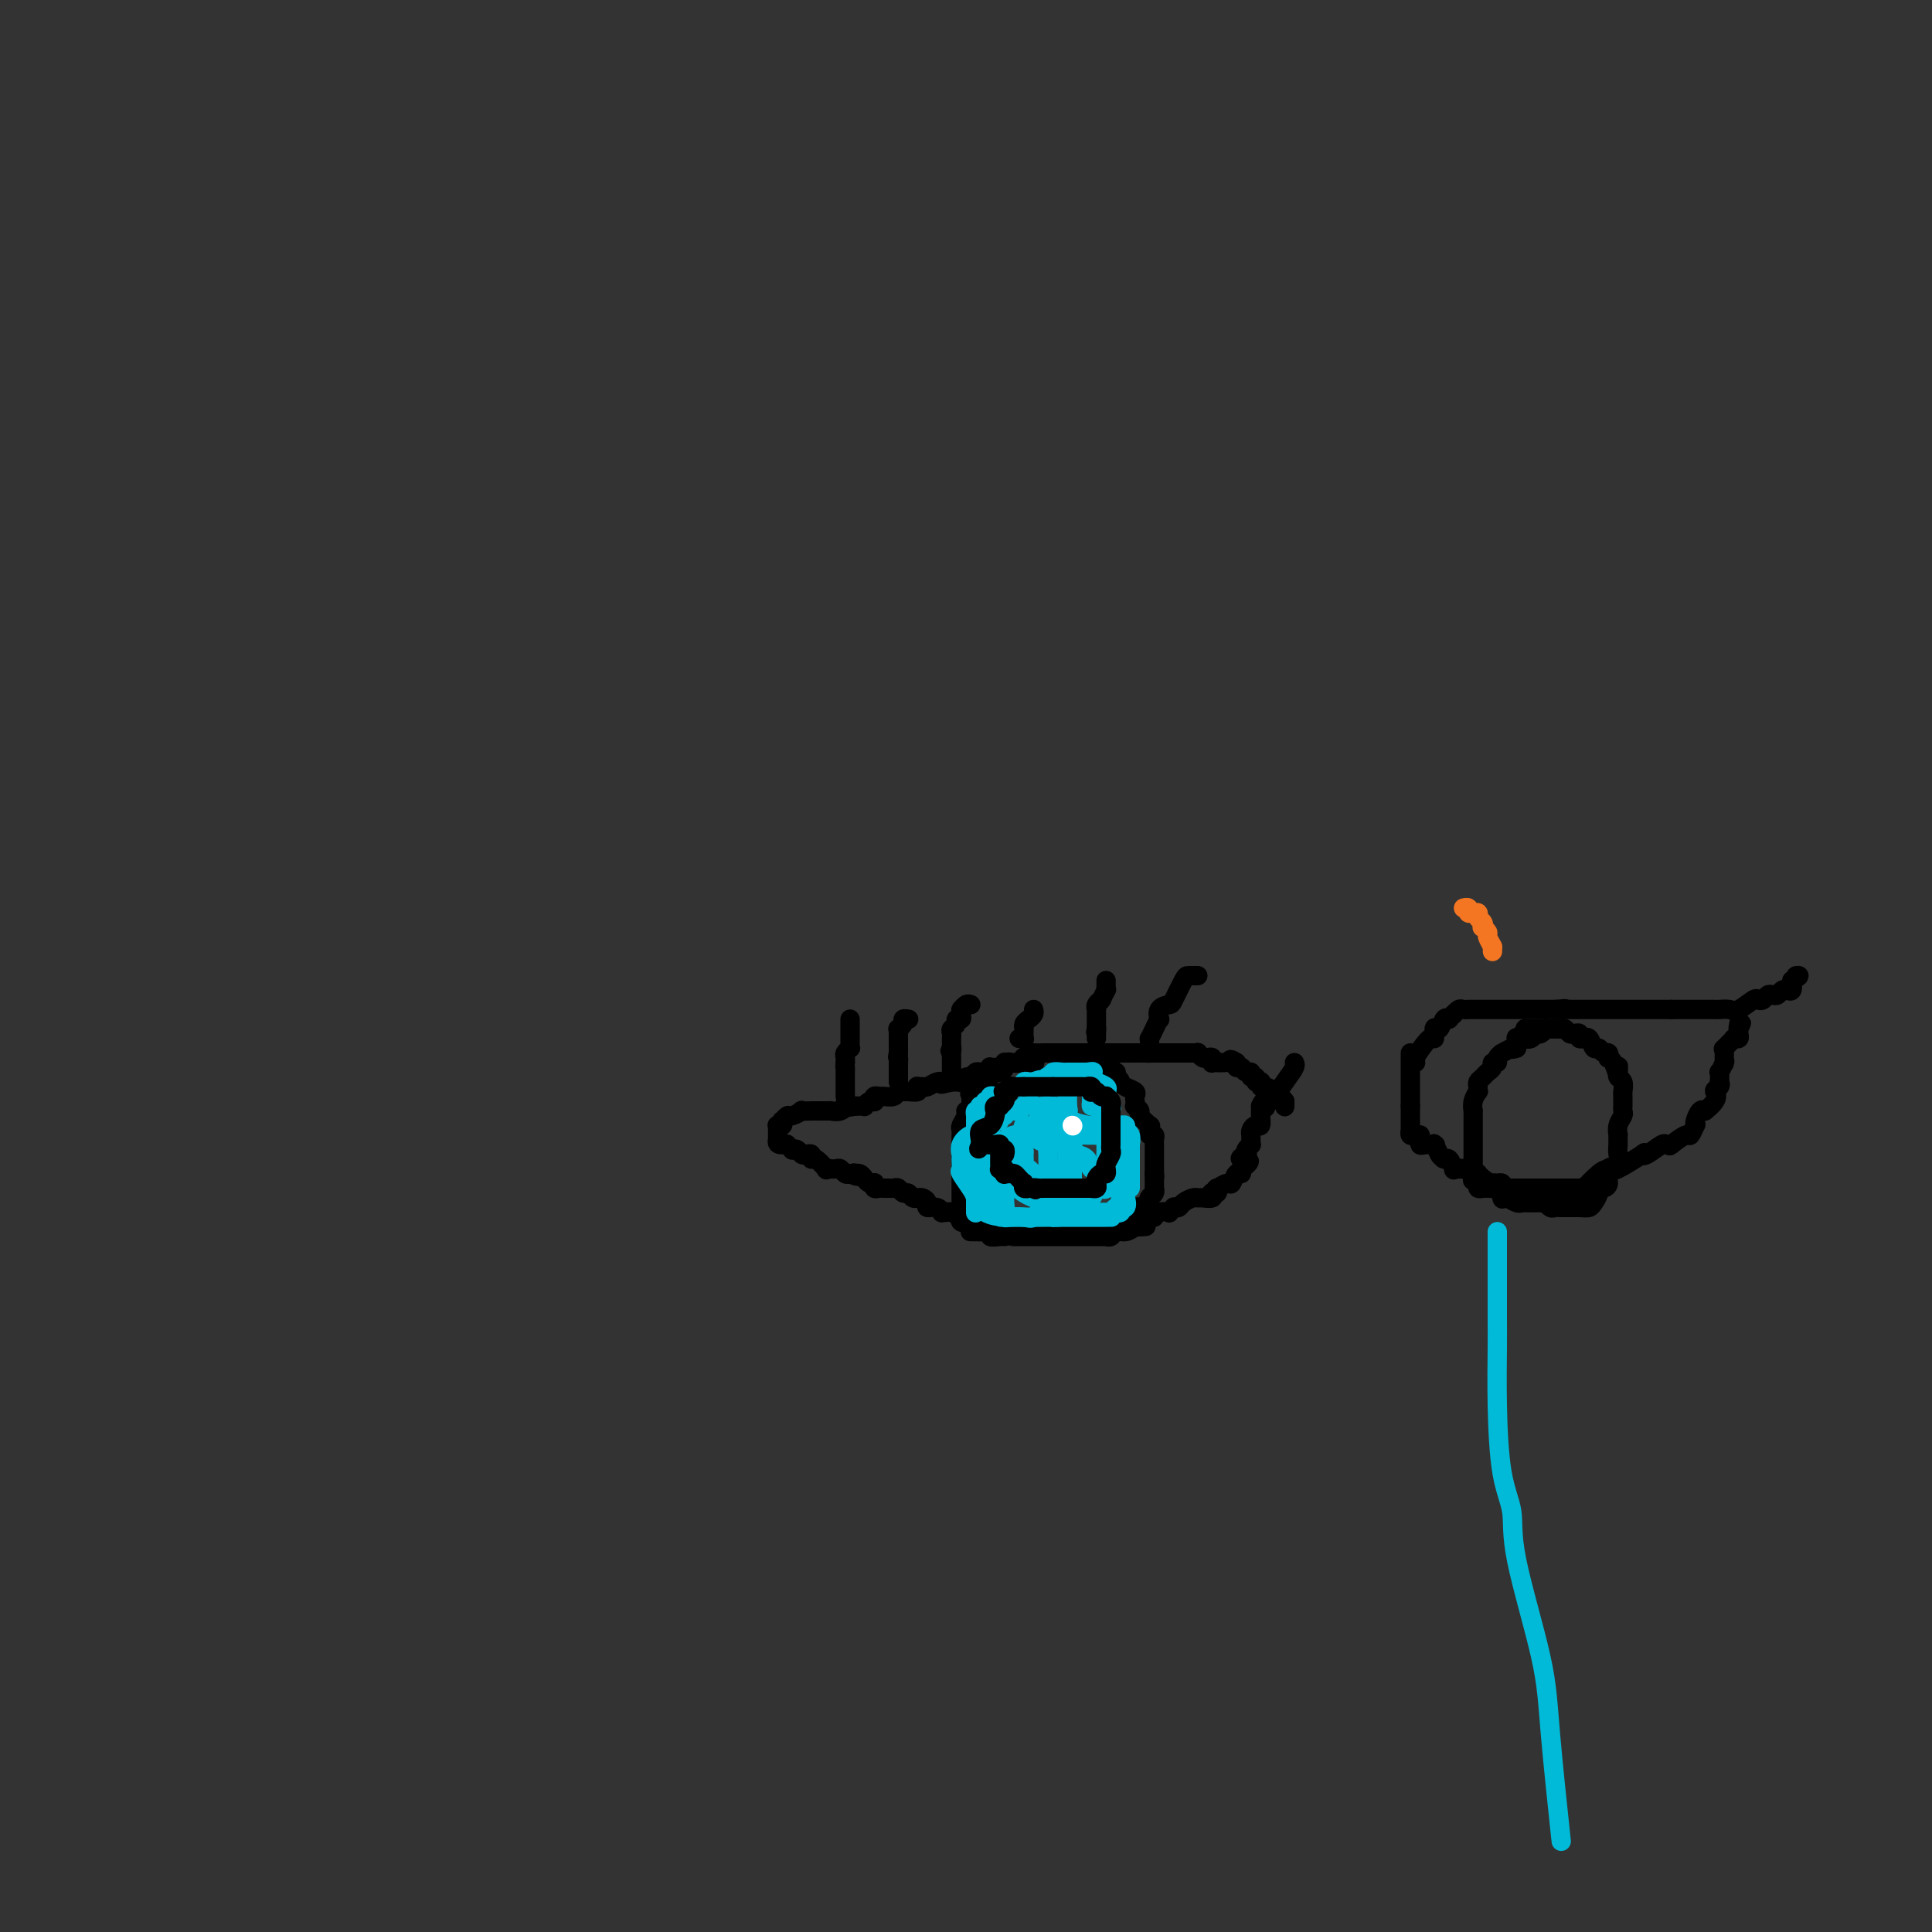 <svg viewBox='0 0 400 400' version='1.1' xmlns='http://www.w3.org/2000/svg' xmlns:xlink='http://www.w3.org/1999/xlink'><rect x="0" y="0" width="400" height="400" fill="#333333" stroke="none"/><g fill='none' stroke='#F47623' stroke-width='4' stroke-linecap='round' stroke-linejoin='round'><path d='M309,197c0.000,-0.417 0.000,-0.833 0,-1c0.000,-0.167 0.000,-0.083 0,0'/><path d='M309,196c-0.242,-0.564 -0.848,-1.475 -1,-2c-0.152,-0.525 0.151,-0.665 0,-1c-0.151,-0.335 -0.757,-0.864 -1,-1c-0.243,-0.136 -0.122,0.121 0,0c0.122,-0.121 0.244,-0.621 0,-1c-0.244,-0.379 -0.854,-0.636 -1,-1c-0.146,-0.364 0.172,-0.833 0,-1c-0.172,-0.167 -0.834,-0.031 -1,0c-0.166,0.031 0.166,-0.044 0,0c-0.166,0.044 -0.828,0.208 -1,0c-0.172,-0.208 0.146,-0.787 0,-1c-0.146,-0.213 -0.756,-0.061 -1,0c-0.244,0.061 -0.122,0.030 0,0'/></g>
<g fill='none' stroke='#000000' stroke-width='4' stroke-linecap='round' stroke-linejoin='round'><path d='M266,229c0.000,0.111 0.000,0.222 0,0c0.000,-0.222 0.000,-0.778 0,-1c0.000,-0.222 0.000,-0.111 0,0'/><path d='M266,228c-0.168,-0.322 -0.587,-0.626 -1,-1c-0.413,-0.374 -0.818,-0.817 -1,-1c-0.182,-0.183 -0.140,-0.105 0,0c0.140,0.105 0.377,0.238 0,0c-0.377,-0.238 -1.369,-0.849 -2,-1c-0.631,-0.151 -0.901,0.156 -1,0c-0.099,-0.156 -0.025,-0.774 0,-1c0.025,-0.226 0.003,-0.059 0,0c-0.003,0.059 0.014,0.012 0,0c-0.014,-0.012 -0.060,0.012 0,0c0.060,-0.012 0.227,-0.060 0,0c-0.227,0.060 -0.848,0.227 -1,0c-0.152,-0.227 0.166,-0.849 0,-1c-0.166,-0.151 -0.815,0.170 -1,0c-0.185,-0.170 0.095,-0.830 0,-1c-0.095,-0.170 -0.565,0.151 -1,0c-0.435,-0.151 -0.835,-0.775 -1,-1c-0.165,-0.225 -0.096,-0.050 0,0c0.096,0.050 0.218,-0.025 0,0c-0.218,0.025 -0.777,0.150 -1,0c-0.223,-0.150 -0.112,-0.575 0,-1'/><path d='M256,220c-1.802,-1.238 -1.306,-0.332 -1,0c0.306,0.332 0.423,0.089 0,0c-0.423,-0.089 -1.385,-0.024 -2,0c-0.615,0.024 -0.883,0.007 -1,0c-0.117,-0.007 -0.083,-0.006 0,0c0.083,0.006 0.215,0.015 0,0c-0.215,-0.015 -0.778,-0.056 -1,0c-0.222,0.056 -0.102,0.207 0,0c0.102,-0.207 0.186,-0.774 0,-1c-0.186,-0.226 -0.642,-0.113 -1,0c-0.358,0.113 -0.617,0.226 -1,0c-0.383,-0.226 -0.889,-0.793 -1,-1c-0.111,-0.207 0.173,-0.056 0,0c-0.173,0.056 -0.802,0.015 -1,0c-0.198,-0.015 0.035,-0.004 0,0c-0.035,0.004 -0.339,0.001 -1,0c-0.661,-0.001 -1.679,-0.000 -2,0c-0.321,0.000 0.055,0.000 0,0c-0.055,-0.000 -0.539,-0.000 -1,0c-0.461,0.000 -0.898,0.000 -1,0c-0.102,-0.000 0.130,-0.000 0,0c-0.130,0.000 -0.622,0.000 -1,0c-0.378,-0.000 -0.640,-0.000 -1,0c-0.360,0.000 -0.817,0.000 -1,0c-0.183,-0.000 -0.091,-0.000 0,0'/><path d='M239,218c-2.828,-0.309 -1.398,-0.083 -1,0c0.398,0.083 -0.237,0.022 -1,0c-0.763,-0.022 -1.654,-0.006 -2,0c-0.346,0.006 -0.147,0.002 0,0c0.147,-0.002 0.243,-0.000 0,0c-0.243,0.000 -0.826,0.000 -1,0c-0.174,-0.000 0.059,-0.000 0,0c-0.059,0.000 -0.411,0.000 -1,0c-0.589,-0.000 -1.414,-0.000 -2,0c-0.586,0.000 -0.932,0.000 -1,0c-0.068,-0.000 0.140,-0.000 0,0c-0.140,0.000 -0.630,0.000 -1,0c-0.370,-0.000 -0.620,-0.000 -1,0c-0.380,0.000 -0.890,0.000 -1,0c-0.110,-0.000 0.182,-0.000 0,0c-0.182,0.000 -0.836,0.000 -1,0c-0.164,-0.000 0.164,-0.000 0,0c-0.164,0.000 -0.818,0.000 -1,0c-0.182,-0.000 0.110,-0.000 0,0c-0.110,0.000 -0.622,0.000 -1,0c-0.378,-0.000 -0.622,-0.000 -1,0c-0.378,0.000 -0.888,0.000 -1,0c-0.112,-0.000 0.176,-0.000 0,0c-0.176,0.000 -0.817,0.000 -1,0c-0.183,0.000 0.090,-0.000 0,0c-0.090,0.000 -0.545,0.000 -1,0'/><path d='M220,218c-3.409,-0.000 -2.432,-0.000 -2,0c0.432,0.000 0.319,0.000 0,0c-0.319,-0.000 -0.845,-0.001 -1,0c-0.155,0.001 0.060,0.004 0,0c-0.060,-0.004 -0.395,-0.016 -1,0c-0.605,0.016 -1.479,0.061 -2,0c-0.521,-0.061 -0.687,-0.226 -1,0c-0.313,0.226 -0.773,0.844 -1,1c-0.227,0.156 -0.223,-0.151 0,0c0.223,0.151 0.664,0.758 0,1c-0.664,0.242 -2.433,0.117 -3,0c-0.567,-0.117 0.069,-0.227 0,0c-0.069,0.227 -0.842,0.792 -1,1c-0.158,0.208 0.298,0.060 0,0c-0.298,-0.060 -1.351,-0.030 -2,0c-0.649,0.030 -0.895,0.061 -1,0c-0.105,-0.061 -0.070,-0.214 0,0c0.070,0.214 0.173,0.793 0,1c-0.173,0.207 -0.624,0.040 -1,0c-0.376,-0.040 -0.679,0.046 -1,0c-0.321,-0.046 -0.661,-0.222 -1,0c-0.339,0.222 -0.677,0.844 -1,1c-0.323,0.156 -0.630,-0.154 -1,0c-0.370,0.154 -0.804,0.773 -1,1c-0.196,0.227 -0.156,0.061 0,0c0.156,-0.061 0.427,-0.016 0,0c-0.427,0.016 -1.550,0.005 -2,0c-0.450,-0.005 -0.225,-0.002 0,0'/><path d='M197,224c-3.722,0.929 -1.526,0.253 -1,0c0.526,-0.253 -0.618,-0.082 -1,0c-0.382,0.082 -0.001,0.075 0,0c0.001,-0.075 -0.378,-0.217 -1,0c-0.622,0.217 -1.485,0.794 -2,1c-0.515,0.206 -0.681,0.041 -1,0c-0.319,-0.041 -0.792,0.042 -1,0c-0.208,-0.042 -0.150,-0.208 0,0c0.150,0.208 0.392,0.792 0,1c-0.392,0.208 -1.418,0.042 -2,0c-0.582,-0.042 -0.719,0.042 -1,0c-0.281,-0.042 -0.706,-0.208 -1,0c-0.294,0.208 -0.457,0.792 -1,1c-0.543,0.208 -1.465,0.042 -2,0c-0.535,-0.042 -0.682,0.040 -1,0c-0.318,-0.040 -0.807,-0.203 -1,0c-0.193,0.203 -0.089,0.772 0,1c0.089,0.228 0.165,0.114 0,0c-0.165,-0.114 -0.570,-0.227 -1,0c-0.430,0.227 -0.886,0.793 -1,1c-0.114,0.207 0.113,0.056 0,0c-0.113,-0.056 -0.566,-0.015 -1,0c-0.434,0.015 -0.848,0.004 -1,0c-0.152,-0.004 -0.044,-0.001 0,0c0.044,0.001 0.022,0.001 0,0'/><path d='M177,229c-3.519,0.713 -2.315,-0.005 -2,0c0.315,0.005 -0.259,0.733 -1,1c-0.741,0.267 -1.650,0.071 -2,0c-0.350,-0.071 -0.140,-0.019 0,0c0.140,0.019 0.212,0.005 0,0c-0.212,-0.005 -0.706,-0.001 -1,0c-0.294,0.001 -0.389,-0.001 -1,0c-0.611,0.001 -1.740,0.004 -2,0c-0.260,-0.004 0.348,-0.016 0,0c-0.348,0.016 -1.652,0.061 -2,0c-0.348,-0.061 0.260,-0.228 0,0c-0.260,0.228 -1.389,0.849 -2,1c-0.611,0.151 -0.703,-0.170 -1,0c-0.297,0.170 -0.797,0.830 -1,1c-0.203,0.170 -0.107,-0.151 0,0c0.107,0.151 0.225,0.775 0,1c-0.225,0.225 -0.792,0.050 -1,0c-0.208,-0.050 -0.056,0.024 0,0c0.056,-0.024 0.015,-0.147 0,0c-0.015,0.147 -0.004,0.565 0,1c0.004,0.435 0.001,0.886 0,1c-0.001,0.114 -0.000,-0.110 0,0c0.000,0.110 0.000,0.555 0,1'/><path d='M161,236c-0.303,0.996 0.440,0.985 1,1c0.560,0.015 0.938,0.056 1,0c0.062,-0.056 -0.191,-0.207 0,0c0.191,0.207 0.824,0.774 1,1c0.176,0.226 -0.107,0.112 0,0c0.107,-0.112 0.603,-0.223 1,0c0.397,0.223 0.694,0.778 1,1c0.306,0.222 0.619,0.110 1,0c0.381,-0.110 0.828,-0.218 1,0c0.172,0.218 0.070,0.762 0,1c-0.070,0.238 -0.106,0.169 0,0c0.106,-0.169 0.354,-0.438 1,0c0.646,0.438 1.689,1.581 2,2c0.311,0.419 -0.110,0.112 0,0c0.110,-0.112 0.750,-0.031 1,0c0.250,0.031 0.108,0.012 0,0c-0.108,-0.012 -0.184,-0.017 0,0c0.184,0.017 0.627,0.056 1,0c0.373,-0.056 0.677,-0.207 1,0c0.323,0.207 0.664,0.774 1,1c0.336,0.226 0.668,0.113 1,0'/><path d='M176,243c2.544,1.084 1.403,0.293 1,0c-0.403,-0.293 -0.067,-0.089 0,0c0.067,0.089 -0.136,0.063 0,0c0.136,-0.063 0.611,-0.161 1,0c0.389,0.161 0.692,0.583 1,1c0.308,0.417 0.621,0.830 1,1c0.379,0.170 0.822,0.098 1,0c0.178,-0.098 0.089,-0.223 0,0c-0.089,0.223 -0.179,0.792 0,1c0.179,0.208 0.625,0.055 1,0c0.375,-0.055 0.678,-0.011 1,0c0.322,0.011 0.664,-0.012 1,0c0.336,0.012 0.667,0.060 1,0c0.333,-0.060 0.668,-0.226 1,0c0.332,0.226 0.663,0.845 1,1c0.337,0.155 0.681,-0.155 1,0c0.319,0.155 0.611,0.776 1,1c0.389,0.224 0.873,0.050 1,0c0.127,-0.050 -0.103,0.024 0,0c0.103,-0.024 0.539,-0.146 1,0c0.461,0.146 0.946,0.561 1,1c0.054,0.439 -0.322,0.903 0,1c0.322,0.097 1.342,-0.171 2,0c0.658,0.171 0.954,0.782 1,1c0.046,0.218 -0.159,0.043 0,0c0.159,-0.043 0.682,0.045 1,0c0.318,-0.045 0.430,-0.222 1,0c0.570,0.222 1.596,0.843 2,1c0.404,0.157 0.186,-0.150 0,0c-0.186,0.150 -0.339,0.757 0,1c0.339,0.243 1.169,0.121 2,0'/><path d='M201,253c3.749,2.000 0.620,1.999 0,2c-0.620,0.001 1.268,0.004 2,0c0.732,-0.004 0.308,-0.015 0,0c-0.308,0.015 -0.499,0.057 0,0c0.499,-0.057 1.689,-0.211 2,0c0.311,0.211 -0.256,0.789 0,1c0.256,0.211 1.334,0.057 2,0c0.666,-0.057 0.919,-0.015 1,0c0.081,0.015 -0.010,0.004 0,0c0.010,-0.004 0.121,-0.001 1,0c0.879,0.001 2.524,0.000 3,0c0.476,-0.000 -0.218,-0.000 0,0c0.218,0.000 1.349,0.000 2,0c0.651,-0.000 0.822,-0.000 1,0c0.178,0.000 0.362,0.000 1,0c0.638,-0.000 1.731,-0.000 2,0c0.269,0.000 -0.284,-0.000 0,0c0.284,0.000 1.407,0.000 2,0c0.593,-0.000 0.657,-0.000 1,0c0.343,0.000 0.966,0.000 1,0c0.034,-0.000 -0.520,-0.000 0,0c0.520,0.000 2.115,0.000 3,0c0.885,-0.000 1.059,-0.000 1,0c-0.059,0.000 -0.352,0.001 0,0c0.352,-0.001 1.350,-0.004 2,0c0.650,0.004 0.950,0.016 1,0c0.050,-0.016 -0.152,-0.060 0,0c0.152,0.060 0.659,0.222 1,0c0.341,-0.222 0.515,-0.829 1,-1c0.485,-0.171 1.281,0.094 2,0c0.719,-0.094 1.359,-0.547 2,-1'/><path d='M235,254c4.377,-0.266 1.318,0.069 0,0c-1.318,-0.069 -0.895,-0.540 0,-1c0.895,-0.460 2.263,-0.907 3,-1c0.737,-0.093 0.842,0.167 1,0c0.158,-0.167 0.367,-0.763 1,-1c0.633,-0.237 1.690,-0.115 2,0c0.310,0.115 -0.125,0.224 0,0c0.125,-0.224 0.811,-0.782 1,-1c0.189,-0.218 -0.118,-0.097 0,0c0.118,0.097 0.660,0.169 1,0c0.340,-0.169 0.477,-0.580 1,-1c0.523,-0.420 1.433,-0.848 2,-1c0.567,-0.152 0.792,-0.027 1,0c0.208,0.027 0.399,-0.044 1,0c0.601,0.044 1.612,0.204 2,0c0.388,-0.204 0.155,-0.771 0,-1c-0.155,-0.229 -0.231,-0.118 0,0c0.231,0.118 0.769,0.244 1,0c0.231,-0.244 0.156,-0.858 0,-1c-0.156,-0.142 -0.392,0.187 0,0c0.392,-0.187 1.411,-0.891 2,-1c0.589,-0.109 0.746,0.377 1,0c0.254,-0.377 0.604,-1.616 1,-2c0.396,-0.384 0.837,0.089 1,0c0.163,-0.089 0.046,-0.740 0,-1c-0.046,-0.260 -0.023,-0.130 0,0'/><path d='M257,242c3.344,-2.246 0.704,-1.860 0,-2c-0.704,-0.140 0.529,-0.807 1,-1c0.471,-0.193 0.179,0.089 0,0c-0.179,-0.089 -0.244,-0.550 0,-1c0.244,-0.450 0.798,-0.890 1,-1c0.202,-0.110 0.053,0.112 0,0c-0.053,-0.112 -0.012,-0.556 0,-1c0.012,-0.444 -0.007,-0.888 0,-1c0.007,-0.112 0.040,0.107 0,0c-0.040,-0.107 -0.154,-0.540 0,-1c0.154,-0.460 0.577,-0.945 1,-1c0.423,-0.055 0.845,0.321 1,0c0.155,-0.321 0.041,-1.340 0,-2c-0.041,-0.660 -0.011,-0.960 0,-1c0.011,-0.040 0.003,0.182 0,0c-0.003,-0.182 -0.001,-0.766 0,-1c0.001,-0.234 0.000,-0.117 0,0'/><path d='M261,229c0.844,-2.031 0.953,-0.609 1,0c0.047,0.609 0.030,0.405 0,0c-0.030,-0.405 -0.075,-1.012 0,-1c0.075,0.012 0.269,0.644 1,0c0.731,-0.644 2.000,-2.564 3,-4c1.000,-1.436 1.731,-2.387 2,-3c0.269,-0.613 0.077,-0.890 0,-1c-0.077,-0.110 -0.038,-0.055 0,0'/><path d='M214,220c0.223,0.000 0.445,0.000 0,0c-0.445,0.000 -1.559,0.000 -2,0c-0.441,-0.000 -0.209,0.000 0,0c0.209,-0.000 0.396,0.000 0,0c-0.396,-0.000 -1.376,0.000 -2,0c-0.624,0.000 -0.893,0.000 -1,0c-0.107,0.000 -0.054,0.000 0,0'/><path d='M209,220c-0.998,0.012 -0.993,0.042 -1,0c-0.007,-0.042 -0.026,-0.156 0,0c0.026,0.156 0.099,0.580 0,1c-0.099,0.420 -0.369,0.834 -1,1c-0.631,0.166 -1.623,0.083 -2,0c-0.377,-0.083 -0.137,-0.168 0,0c0.137,0.168 0.173,0.588 0,1c-0.173,0.412 -0.554,0.816 -1,1c-0.446,0.184 -0.957,0.148 -1,0c-0.043,-0.148 0.381,-0.407 0,0c-0.381,0.407 -1.566,1.481 -2,2c-0.434,0.519 -0.115,0.483 0,1c0.115,0.517 0.027,1.588 0,2c-0.027,0.412 0.008,0.165 0,0c-0.008,-0.165 -0.058,-0.248 0,0c0.058,0.248 0.226,0.826 0,1c-0.226,0.174 -0.845,-0.055 -1,0c-0.155,0.055 0.155,0.396 0,1c-0.155,0.604 -0.773,1.472 -1,2c-0.227,0.528 -0.061,0.716 0,1c0.061,0.284 0.016,0.664 0,1c-0.016,0.336 -0.004,0.629 0,1c0.004,0.371 0.001,0.820 0,1c-0.001,0.180 -0.001,0.090 0,0'/><path d='M199,237c-0.309,1.655 -0.083,0.294 0,0c0.083,-0.294 0.022,0.481 0,1c-0.022,0.519 -0.006,0.783 0,1c0.006,0.217 0.002,0.387 0,1c-0.002,0.613 -0.000,1.670 0,2c0.000,0.330 0.000,-0.065 0,0c-0.000,0.065 -0.000,0.591 0,1c0.000,0.409 0.000,0.701 0,1c-0.000,0.299 -0.000,0.606 0,1c0.000,0.394 0.000,0.875 0,1c-0.000,0.125 -0.000,-0.107 0,0c0.000,0.107 0.000,0.554 0,1c-0.000,0.446 -0.001,0.890 0,1c0.001,0.110 0.003,-0.114 0,0c-0.003,0.114 -0.011,0.567 0,1c0.011,0.433 0.041,0.847 0,1c-0.041,0.153 -0.155,0.044 0,0c0.155,-0.044 0.577,-0.022 1,0'/><path d='M200,250c0.378,2.022 0.822,0.578 1,0c0.178,-0.578 0.089,-0.289 0,0'/><path d='M226,221c-0.120,-0.000 -0.240,-0.000 0,0c0.240,0.000 0.839,0.000 1,0c0.161,-0.000 -0.115,-0.001 0,0c0.115,0.001 0.623,0.004 1,0c0.377,-0.004 0.623,-0.016 1,0c0.377,0.016 0.886,0.061 1,0c0.114,-0.061 -0.165,-0.226 0,0c0.165,0.226 0.776,0.844 1,1c0.224,0.156 0.060,-0.150 0,0c-0.060,0.150 -0.017,0.757 0,1c0.017,0.243 0.009,0.121 0,0'/><path d='M231,223c0.972,0.488 0.901,0.709 1,1c0.099,0.291 0.366,0.651 1,1c0.634,0.349 1.634,0.686 2,1c0.366,0.314 0.097,0.605 0,1c-0.097,0.395 -0.022,0.894 0,1c0.022,0.106 -0.010,-0.180 0,0c0.010,0.180 0.063,0.827 0,1c-0.063,0.173 -0.241,-0.126 0,0c0.241,0.126 0.902,0.677 1,1c0.098,0.323 -0.367,0.416 0,1c0.367,0.584 1.566,1.658 2,2c0.434,0.342 0.102,-0.049 0,0c-0.102,0.049 0.025,0.539 0,1c-0.025,0.461 -0.203,0.893 0,1c0.203,0.107 0.786,-0.112 1,0c0.214,0.112 0.057,0.555 0,1c-0.057,0.445 -0.015,0.893 0,1c0.015,0.107 0.004,-0.126 0,0c-0.004,0.126 -0.001,0.612 0,1c0.001,0.388 0.000,0.678 0,1c-0.000,0.322 -0.000,0.678 0,1c0.000,0.322 0.000,0.612 0,1c-0.000,0.388 -0.000,0.874 0,1c0.000,0.126 0.000,-0.107 0,0c-0.000,0.107 -0.000,0.553 0,1'/><path d='M239,243c0.155,1.498 0.042,0.244 0,0c-0.042,-0.244 -0.011,0.522 0,1c0.011,0.478 0.004,0.667 0,1c-0.004,0.333 -0.005,0.811 0,1c0.005,0.189 0.015,0.090 0,0c-0.015,-0.090 -0.056,-0.170 0,0c0.056,0.170 0.208,0.589 0,1c-0.208,0.411 -0.777,0.814 -1,1c-0.223,0.186 -0.098,0.154 0,0c0.098,-0.154 0.171,-0.430 0,0c-0.171,0.430 -0.585,1.566 -1,2c-0.415,0.434 -0.829,0.165 -1,0c-0.171,-0.165 -0.098,-0.226 0,0c0.098,0.226 0.222,0.740 0,1c-0.222,0.260 -0.792,0.266 -1,0c-0.208,-0.266 -0.056,-0.802 0,-1c0.056,-0.198 0.016,-0.056 0,0c-0.016,0.056 -0.008,0.028 0,0'/></g>
<g fill='none' stroke='#00BAD8' stroke-width='4' stroke-linecap='round' stroke-linejoin='round'><path d='M202,251c0.000,0.092 0.000,0.184 0,0c0.000,-0.184 0.000,-0.643 0,-1c-0.000,-0.357 0.000,-0.611 0,-1c0.000,-0.389 0.000,-0.912 0,-1c-0.000,-0.088 0.000,0.261 0,0c-0.000,-0.261 0.000,-1.130 0,-2'/><path d='M202,246c0.000,-0.781 0.000,-0.233 0,0c-0.000,0.233 0.000,0.149 0,0c0.000,-0.149 0.000,-0.365 0,-1c-0.000,-0.635 0.000,-1.690 0,-2c-0.000,-0.310 -0.000,0.125 0,0c0.000,-0.125 0.000,-0.808 0,-1c0.000,-0.192 0.000,0.108 0,0c0.000,-0.108 0.000,-0.625 0,-1c0.000,-0.375 0.000,-0.608 0,-1c0.000,-0.392 0.000,-0.942 0,-1c-0.000,-0.058 0.000,0.376 0,0c0.000,-0.376 0.000,-1.563 0,-2c0.000,-0.437 0.000,-0.125 0,0c0.000,0.125 0.000,0.062 0,0'/><path d='M202,237c-0.000,-1.555 -0.000,-0.942 0,-1c0.000,-0.058 0.000,-0.785 0,-1c-0.000,-0.215 -0.000,0.083 0,0c0.000,-0.083 0.000,-0.547 0,-1c-0.000,-0.453 -0.001,-0.896 0,-1c0.001,-0.104 0.003,0.130 0,0c-0.003,-0.130 -0.011,-0.622 0,-1c0.011,-0.378 0.041,-0.640 0,-1c-0.041,-0.360 -0.155,-0.817 0,-1c0.155,-0.183 0.577,-0.091 1,0'/><path d='M203,230c0.150,-1.311 0.025,-1.087 0,-1c-0.025,0.087 0.050,0.038 0,0c-0.050,-0.038 -0.224,-0.067 0,0c0.224,0.067 0.848,0.228 1,0c0.152,-0.228 -0.167,-0.846 0,-1c0.167,-0.154 0.819,0.155 1,0c0.181,-0.155 -0.109,-0.774 0,-1c0.109,-0.226 0.616,-0.060 1,0c0.384,0.060 0.643,0.012 1,0c0.357,-0.012 0.812,0.012 1,0c0.188,-0.012 0.109,-0.060 0,0c-0.109,0.060 -0.250,0.227 0,0c0.250,-0.227 0.889,-0.849 1,-1c0.111,-0.151 -0.307,0.170 0,0c0.307,-0.170 1.340,-0.830 2,-1c0.660,-0.170 0.948,0.151 1,0c0.052,-0.151 -0.130,-0.772 0,-1c0.130,-0.228 0.574,-0.061 1,0c0.426,0.061 0.836,0.018 1,0c0.164,-0.018 0.082,-0.009 0,0'/><path d='M214,224c2.150,-0.929 2.027,-0.253 2,0c-0.027,0.253 0.044,0.082 0,0c-0.044,-0.082 -0.204,-0.073 0,0c0.204,0.073 0.771,0.212 1,0c0.229,-0.212 0.121,-0.775 0,-1c-0.121,-0.225 -0.253,-0.113 0,0c0.253,0.113 0.891,0.226 1,0c0.109,-0.226 -0.312,-0.793 0,-1c0.312,-0.207 1.355,-0.056 2,0c0.645,0.056 0.890,0.015 1,0c0.110,-0.015 0.084,-0.004 0,0c-0.084,0.004 -0.225,0.001 0,0c0.225,-0.001 0.817,-0.000 1,0c0.183,0.000 -0.044,0.000 0,0c0.044,-0.000 0.358,-0.000 1,0c0.642,0.000 1.612,0.000 2,0c0.388,-0.000 0.194,-0.000 0,0'/><path d='M225,222c1.930,-0.297 1.253,-0.041 1,0c-0.253,0.041 -0.084,-0.133 0,0c0.084,0.133 0.083,0.575 0,1c-0.083,0.425 -0.246,0.835 0,1c0.246,0.165 0.903,0.086 1,0c0.097,-0.086 -0.366,-0.178 0,0c0.366,0.178 1.562,0.626 2,1c0.438,0.374 0.118,0.675 0,1c-0.118,0.325 -0.033,0.676 0,1c0.033,0.324 0.012,0.622 0,1c-0.012,0.378 -0.017,0.836 0,1c0.017,0.164 0.057,0.034 0,0c-0.057,-0.034 -0.212,0.029 0,0c0.212,-0.029 0.789,-0.148 1,0c0.211,0.148 0.056,0.565 0,1c-0.056,0.435 -0.011,0.887 0,1c0.011,0.113 -0.011,-0.114 0,0c0.011,0.114 0.055,0.569 0,1c-0.055,0.431 -0.211,0.837 0,1c0.211,0.163 0.788,0.082 1,0c0.212,-0.082 0.061,-0.166 0,0c-0.061,0.166 -0.030,0.583 0,1'/><path d='M231,234c0.929,2.039 0.253,1.138 0,1c-0.253,-0.138 -0.082,0.487 0,1c0.082,0.513 0.074,0.915 0,1c-0.074,0.085 -0.216,-0.145 0,0c0.216,0.145 0.790,0.666 1,1c0.210,0.334 0.056,0.481 0,1c-0.056,0.519 -0.015,1.411 0,2c0.015,0.589 0.004,0.875 0,1c-0.004,0.125 -0.001,0.089 0,0c0.001,-0.089 0.000,-0.231 0,0c-0.000,0.231 -0.000,0.836 0,1c0.000,0.164 0.000,-0.114 0,0c-0.000,0.114 -0.000,0.618 0,1c0.000,0.382 0.000,0.641 0,1c-0.000,0.359 -0.000,0.817 0,1c0.000,0.183 0.000,0.092 0,0'/><path d='M232,246c0.155,1.813 0.041,0.345 0,0c-0.041,-0.345 -0.011,0.433 0,1c0.011,0.567 0.003,0.921 0,1c-0.003,0.079 0.000,-0.119 0,0c-0.000,0.119 -0.004,0.554 0,1c0.004,0.446 0.016,0.904 0,1c-0.016,0.096 -0.060,-0.170 0,0c0.060,0.170 0.222,0.778 0,1c-0.222,0.222 -0.829,0.060 -1,0c-0.171,-0.060 0.094,-0.017 0,0c-0.094,0.017 -0.547,0.009 -1,0'/><path d='M230,251c-0.323,1.000 -0.129,1.000 0,1c0.129,0.000 0.193,0.000 0,0c-0.193,0.000 -0.644,0.000 -1,0c-0.356,-0.000 -0.616,0.000 -1,0c-0.384,0.000 -0.890,-0.000 -1,0c-0.110,0.000 0.178,0.000 0,0c-0.178,0.000 -0.821,0.000 -1,0c-0.179,0.000 0.106,-0.000 0,0c-0.106,0.000 -0.602,0.000 -1,0c-0.398,-0.000 -0.699,-0.000 -1,0c-0.301,0.000 -0.603,0.000 -1,0c-0.397,0.000 -0.890,0.000 -1,0c-0.110,0.000 0.161,-0.000 0,0c-0.161,0.000 -0.754,0.000 -1,0c-0.246,0.000 -0.143,0.000 0,0c0.143,0.000 0.327,0.000 0,0c-0.327,0.000 -1.163,0.000 -2,0'/><path d='M219,252c-1.881,0.155 -1.082,0.041 -1,0c0.082,-0.041 -0.552,-0.011 -1,0c-0.448,0.011 -0.711,0.003 -1,0c-0.289,-0.003 -0.603,-0.001 -1,0c-0.397,0.001 -0.876,0.000 -1,0c-0.124,-0.000 0.107,-0.000 0,0c-0.107,0.000 -0.553,0.000 -1,0c-0.447,-0.000 -0.894,-0.000 -1,0c-0.106,0.000 0.130,0.000 0,0c-0.130,-0.000 -0.627,-0.000 -1,0c-0.373,0.000 -0.622,0.000 -1,0c-0.378,-0.000 -0.885,-0.000 -1,0c-0.115,0.000 0.161,0.000 0,0c-0.161,-0.000 -0.760,-0.000 -1,0c-0.240,0.000 -0.120,0.000 0,0'/><path d='M208,252c-1.701,-0.017 -0.455,-0.061 0,0c0.455,0.061 0.118,0.226 0,0c-0.118,-0.226 -0.018,-0.845 0,-1c0.018,-0.155 -0.048,0.152 0,0c0.048,-0.152 0.209,-0.762 0,-1c-0.209,-0.238 -0.787,-0.102 -1,0c-0.213,0.102 -0.061,0.172 0,0c0.061,-0.172 0.030,-0.586 0,-1'/><path d='M207,249c-0.090,-0.702 0.186,-0.959 0,-1c-0.186,-0.041 -0.833,0.132 -1,0c-0.167,-0.132 0.148,-0.571 0,-1c-0.148,-0.429 -0.758,-0.850 -1,-1c-0.242,-0.150 -0.116,-0.029 0,0c0.116,0.029 0.224,-0.035 0,0c-0.224,0.035 -0.778,0.168 -1,0c-0.222,-0.168 -0.112,-0.637 0,-1c0.112,-0.363 0.226,-0.619 0,-1c-0.226,-0.381 -0.793,-0.886 -1,-1c-0.207,-0.114 -0.056,0.162 0,0c0.056,-0.162 0.015,-0.764 0,-1c-0.015,-0.236 -0.004,-0.106 0,0c0.004,0.106 0.001,0.188 0,0c-0.001,-0.188 -0.000,-0.646 0,-1c0.000,-0.354 0.000,-0.603 0,-1c-0.000,-0.397 -0.000,-0.941 0,-1c0.000,-0.059 0.000,0.369 0,0c-0.000,-0.369 -0.000,-1.534 0,-2c0.000,-0.466 0.000,-0.233 0,0'/><path d='M203,237c-0.619,-1.813 -0.166,-0.345 0,0c0.166,0.345 0.044,-0.433 0,-1c-0.044,-0.567 -0.012,-0.922 0,-1c0.012,-0.078 0.002,0.123 0,0c-0.002,-0.123 0.002,-0.568 0,-1c-0.002,-0.432 -0.011,-0.852 0,-1c0.011,-0.148 0.041,-0.026 0,0c-0.041,0.026 -0.152,-0.046 0,0c0.152,0.046 0.567,0.210 1,0c0.433,-0.210 0.886,-0.792 1,-1c0.114,-0.208 -0.109,-0.041 0,0c0.109,0.041 0.550,-0.045 1,0c0.450,0.045 0.909,0.222 1,0c0.091,-0.222 -0.187,-0.844 0,-1c0.187,-0.156 0.838,0.154 1,0c0.162,-0.154 -0.164,-0.772 0,-1c0.164,-0.228 0.818,-0.065 1,0c0.182,0.065 -0.109,0.031 0,0c0.109,-0.031 0.617,-0.060 1,0c0.383,0.060 0.642,0.208 1,0c0.358,-0.208 0.817,-0.774 1,-1c0.183,-0.226 0.092,-0.113 0,0'/><path d='M212,229c1.749,-1.239 1.621,-0.335 2,0c0.379,0.335 1.263,0.101 2,0c0.737,-0.101 1.326,-0.070 2,0c0.674,0.070 1.435,0.177 2,0c0.565,-0.177 0.936,-0.640 1,0c0.064,0.640 -0.178,2.381 0,3c0.178,0.619 0.775,0.116 1,1c0.225,0.884 0.077,3.156 0,4c-0.077,0.844 -0.083,0.261 0,1c0.083,0.739 0.255,2.798 0,4c-0.255,1.202 -0.936,1.545 -1,2c-0.064,0.455 0.490,1.022 0,2c-0.490,0.978 -2.023,2.367 -3,3c-0.977,0.633 -1.397,0.510 -2,1c-0.603,0.490 -1.390,1.594 -2,2c-0.610,0.406 -1.042,0.113 -2,0c-0.958,-0.113 -2.440,-0.045 -3,0c-0.560,0.045 -0.196,0.068 -1,0c-0.804,-0.068 -2.776,-0.227 -4,-1c-1.224,-0.773 -1.701,-2.162 -2,-3c-0.299,-0.838 -0.419,-1.127 -1,-2c-0.581,-0.873 -1.621,-2.330 -2,-3c-0.379,-0.670 -0.096,-0.551 0,-1c0.096,-0.449 0.005,-1.465 0,-2c-0.005,-0.535 0.076,-0.588 0,-1c-0.076,-0.412 -0.308,-1.182 0,-2c0.308,-0.818 1.155,-1.683 2,-2c0.845,-0.317 1.689,-0.085 2,0c0.311,0.085 0.089,0.024 0,0c-0.089,-0.024 -0.044,-0.012 0,0'/><path d='M203,235c1.023,-0.361 1.581,-0.262 2,0c0.419,0.262 0.701,0.687 1,1c0.299,0.313 0.616,0.515 1,1c0.384,0.485 0.835,1.252 1,2c0.165,0.748 0.044,1.477 0,2c-0.044,0.523 -0.012,0.841 0,1c0.012,0.159 0.003,0.161 0,1c-0.003,0.839 -0.000,2.516 0,3c0.000,0.484 -0.002,-0.224 0,0c0.002,0.224 0.008,1.379 0,2c-0.008,0.621 -0.030,0.708 0,1c0.030,0.292 0.113,0.790 0,1c-0.113,0.210 -0.423,0.134 -1,0c-0.577,-0.134 -1.423,-0.325 -2,-1c-0.577,-0.675 -0.885,-1.833 -1,-3c-0.115,-1.167 -0.038,-2.344 0,-3c0.038,-0.656 0.037,-0.791 0,-1c-0.037,-0.209 -0.110,-0.490 0,-1c0.110,-0.510 0.402,-1.247 1,-2c0.598,-0.753 1.503,-1.522 2,-2c0.497,-0.478 0.585,-0.665 1,-1c0.415,-0.335 1.157,-0.819 2,-1c0.843,-0.181 1.789,-0.060 2,0c0.211,0.060 -0.311,0.058 0,0c0.311,-0.058 1.456,-0.172 2,0c0.544,0.172 0.485,0.629 1,1c0.515,0.371 1.602,0.656 2,1c0.398,0.344 0.107,0.746 0,1c-0.107,0.254 -0.031,0.358 0,1c0.031,0.642 0.015,1.821 0,3'/><path d='M217,242c0.003,0.892 0.012,0.621 0,1c-0.012,0.379 -0.044,1.409 0,2c0.044,0.591 0.164,0.744 0,1c-0.164,0.256 -0.611,0.614 -1,1c-0.389,0.386 -0.721,0.801 -1,1c-0.279,0.199 -0.506,0.183 -1,0c-0.494,-0.183 -1.256,-0.534 -2,-1c-0.744,-0.466 -1.469,-1.046 -2,-2c-0.531,-0.954 -0.867,-2.283 -1,-3c-0.133,-0.717 -0.063,-0.822 0,-1c0.063,-0.178 0.118,-0.430 0,-1c-0.118,-0.570 -0.411,-1.459 0,-2c0.411,-0.541 1.525,-0.733 2,-1c0.475,-0.267 0.311,-0.607 1,-1c0.689,-0.393 2.230,-0.838 3,-1c0.770,-0.162 0.771,-0.040 1,0c0.229,0.040 0.688,-0.000 1,0c0.312,0.000 0.476,0.041 1,0c0.524,-0.041 1.408,-0.165 2,0c0.592,0.165 0.891,0.620 1,1c0.109,0.380 0.029,0.684 0,1c-0.029,0.316 -0.008,0.644 0,1c0.008,0.356 0.001,0.739 0,1c-0.001,0.261 0.004,0.398 0,1c-0.004,0.602 -0.015,1.668 0,2c0.015,0.332 0.058,-0.069 0,0c-0.058,0.069 -0.217,0.607 0,1c0.217,0.393 0.811,0.641 0,1c-0.811,0.359 -3.026,0.827 -4,1c-0.974,0.173 -0.707,0.049 -1,0c-0.293,-0.049 -1.147,-0.025 -2,0'/><path d='M214,245c-1.249,0.349 -0.871,-0.278 -1,-1c-0.129,-0.722 -0.766,-1.537 -1,-2c-0.234,-0.463 -0.064,-0.572 0,-1c0.064,-0.428 0.023,-1.175 0,-2c-0.023,-0.825 -0.027,-1.727 0,-2c0.027,-0.273 0.084,0.085 0,0c-0.084,-0.085 -0.308,-0.611 0,-1c0.308,-0.389 1.147,-0.640 2,-1c0.853,-0.360 1.720,-0.828 2,-1c0.280,-0.172 -0.026,-0.047 0,0c0.026,0.047 0.384,0.014 1,0c0.616,-0.014 1.489,-0.011 2,0c0.511,0.011 0.659,0.030 1,0c0.341,-0.030 0.876,-0.109 1,0c0.124,0.109 -0.163,0.404 0,1c0.163,0.596 0.776,1.492 1,2c0.224,0.508 0.060,0.629 0,1c-0.060,0.371 -0.016,0.992 0,1c0.016,0.008 0.004,-0.599 0,0c-0.004,0.599 -0.001,2.403 0,3c0.001,0.597 -0.000,-0.012 0,0c0.000,0.012 0.002,0.647 0,1c-0.002,0.353 -0.006,0.425 0,1c0.006,0.575 0.022,1.655 0,2c-0.022,0.345 -0.083,-0.044 -1,0c-0.917,0.044 -2.691,0.520 -4,0c-1.309,-0.520 -2.155,-2.037 -3,-3c-0.845,-0.963 -1.690,-1.371 -2,-2c-0.310,-0.629 -0.083,-1.477 0,-2c0.083,-0.523 0.024,-0.721 0,-1c-0.024,-0.279 -0.012,-0.640 0,-1'/><path d='M212,237c-0.780,-1.594 -0.232,-1.079 0,-1c0.232,0.079 0.146,-0.276 0,-1c-0.146,-0.724 -0.353,-1.816 0,-2c0.353,-0.184 1.265,0.540 2,0c0.735,-0.540 1.293,-2.343 2,-3c0.707,-0.657 1.564,-0.169 2,0c0.436,0.169 0.453,0.020 1,0c0.547,-0.020 1.625,0.089 2,0c0.375,-0.089 0.045,-0.376 0,0c-0.045,0.376 0.193,1.415 1,2c0.807,0.585 2.181,0.716 3,1c0.819,0.284 1.081,0.720 2,1c0.919,0.280 2.495,0.403 3,1c0.505,0.597 -0.061,1.669 0,2c0.061,0.331 0.748,-0.079 1,0c0.252,0.079 0.067,0.647 0,1c-0.067,0.353 -0.018,0.491 0,1c0.018,0.509 0.006,1.390 0,2c-0.006,0.610 -0.005,0.948 0,1c0.005,0.052 0.014,-0.183 0,0c-0.014,0.183 -0.050,0.782 0,1c0.050,0.218 0.186,0.054 0,0c-0.186,-0.054 -0.694,0.001 -1,0c-0.306,-0.001 -0.410,-0.060 -1,0c-0.590,0.060 -1.668,0.237 -2,0c-0.332,-0.237 0.080,-0.888 0,-1c-0.080,-0.112 -0.651,0.315 -1,0c-0.349,-0.315 -0.475,-1.373 -1,-2c-0.525,-0.627 -1.449,-0.823 -2,-1c-0.551,-0.177 -0.729,-0.336 -1,-1c-0.271,-0.664 -0.636,-1.832 -1,-3'/><path d='M221,235c-0.774,-1.586 -0.207,-2.051 0,-2c0.207,0.051 0.056,0.618 0,0c-0.056,-0.618 -0.015,-2.421 0,-3c0.015,-0.579 0.004,0.065 0,0c-0.004,-0.065 -0.001,-0.841 0,-1c0.001,-0.159 0.000,0.298 0,0c-0.000,-0.298 0.001,-1.352 0,-2c-0.001,-0.648 -0.003,-0.892 0,-1c0.003,-0.108 0.010,-0.081 0,0c-0.010,0.081 -0.037,0.217 0,0c0.037,-0.217 0.139,-0.788 1,-1c0.861,-0.212 2.479,-0.064 3,0c0.521,0.064 -0.057,0.046 0,0c0.057,-0.046 0.750,-0.118 1,0c0.250,0.118 0.057,0.427 0,1c-0.057,0.573 0.022,1.409 0,2c-0.022,0.591 -0.146,0.937 0,1c0.146,0.063 0.561,-0.156 1,0c0.439,0.156 0.902,0.686 1,1c0.098,0.314 -0.170,0.411 0,1c0.170,0.589 0.778,1.668 1,2c0.222,0.332 0.060,-0.084 0,0c-0.060,0.084 -0.016,0.666 0,1c0.016,0.334 0.004,0.419 0,1c-0.004,0.581 -0.001,1.658 0,2c0.001,0.342 0.000,-0.053 0,0c-0.000,0.053 -0.000,0.553 0,1c0.000,0.447 0.000,0.842 0,1c-0.000,0.158 -0.000,0.079 0,0'/><path d='M229,239c0.619,2.554 0.166,1.940 0,2c-0.166,0.060 -0.044,0.794 0,1c0.044,0.206 0.009,-0.116 0,0c-0.009,0.116 0.009,0.670 0,1c-0.009,0.330 -0.043,0.436 0,1c0.043,0.564 0.165,1.587 0,2c-0.165,0.413 -0.617,0.216 -1,0c-0.383,-0.216 -0.698,-0.450 -1,0c-0.302,0.450 -0.591,1.586 -1,2c-0.409,0.414 -0.936,0.106 -1,0c-0.064,-0.106 0.337,-0.011 0,0c-0.337,0.011 -1.411,-0.063 -2,0c-0.589,0.063 -0.694,0.263 -1,0c-0.306,-0.263 -0.814,-0.990 -1,-2c-0.186,-1.010 -0.050,-2.303 0,-3c0.050,-0.697 0.013,-0.798 0,-1c-0.013,-0.202 -0.004,-0.507 0,-1c0.004,-0.493 0.003,-1.176 0,-2c-0.003,-0.824 -0.008,-1.790 0,-2c0.008,-0.210 0.029,0.336 0,0c-0.029,-0.336 -0.109,-1.554 0,-2c0.109,-0.446 0.407,-0.119 1,0c0.593,0.119 1.482,0.032 2,0c0.518,-0.032 0.665,-0.009 1,0c0.335,0.009 0.860,0.002 1,0c0.140,-0.002 -0.103,-0.001 0,0c0.103,0.001 0.551,0.000 1,0'/><path d='M227,235c1.089,-0.003 0.813,-0.011 1,0c0.187,0.011 0.838,0.040 1,0c0.162,-0.040 -0.163,-0.147 0,0c0.163,0.147 0.814,0.550 1,1c0.186,0.450 -0.095,0.946 0,1c0.095,0.054 0.565,-0.335 1,0c0.435,0.335 0.834,1.395 1,2c0.166,0.605 0.097,0.755 0,1c-0.097,0.245 -0.222,0.584 0,1c0.222,0.416 0.792,0.907 1,1c0.208,0.093 0.056,-0.213 0,0c-0.056,0.213 -0.015,0.945 0,1c0.015,0.055 0.004,-0.566 0,0c-0.004,0.566 -0.002,2.317 0,3c0.002,0.683 0.003,0.296 0,0c-0.003,-0.296 -0.008,-0.501 0,0c0.008,0.501 0.031,1.707 0,2c-0.031,0.293 -0.117,-0.328 0,0c0.117,0.328 0.435,1.605 0,2c-0.435,0.395 -1.625,-0.090 -2,0c-0.375,0.090 0.064,0.756 0,1c-0.064,0.244 -0.633,0.066 -1,0c-0.367,-0.066 -0.534,-0.019 -1,0c-0.466,0.019 -1.233,0.009 -2,0'/><path d='M227,251c-1.158,0.155 -1.052,0.041 -1,0c0.052,-0.041 0.049,-0.010 0,0c-0.049,0.010 -0.144,-0.000 -1,0c-0.856,0.000 -2.471,0.011 -3,0c-0.529,-0.011 0.030,-0.045 0,0c-0.030,0.045 -0.648,0.170 -1,0c-0.352,-0.170 -0.438,-0.635 -1,-1c-0.562,-0.365 -1.601,-0.632 -2,-1c-0.399,-0.368 -0.160,-0.838 0,-2c0.160,-1.162 0.239,-3.017 0,-4c-0.239,-0.983 -0.796,-1.093 -1,-1c-0.204,0.093 -0.055,0.390 0,0c0.055,-0.390 0.015,-1.468 0,-2c-0.015,-0.532 -0.004,-0.520 0,-1c0.004,-0.480 0.000,-1.452 0,-2c-0.000,-0.548 0.003,-0.672 0,-1c-0.003,-0.328 -0.013,-0.858 0,-1c0.013,-0.142 0.050,0.106 0,0c-0.050,-0.106 -0.186,-0.564 0,-1c0.186,-0.436 0.694,-0.849 1,-1c0.306,-0.151 0.409,-0.041 1,0c0.591,0.041 1.669,0.011 2,0c0.331,-0.011 -0.084,-0.003 0,0c0.084,0.003 0.668,0.001 1,0c0.332,-0.001 0.414,-0.000 1,0c0.586,0.000 1.677,0.000 2,0c0.323,-0.000 -0.121,-0.000 0,0c0.121,0.000 0.806,0.000 1,0c0.194,-0.000 -0.101,-0.000 0,0c0.101,0.000 0.600,0.000 1,0c0.400,-0.000 0.700,-0.000 1,0'/><path d='M228,233c1.941,-0.155 1.295,-0.042 1,0c-0.295,0.042 -0.238,0.011 0,0c0.238,-0.011 0.656,-0.004 1,0c0.344,0.004 0.613,0.004 1,0c0.387,-0.004 0.892,-0.013 1,0c0.108,0.013 -0.181,0.050 0,0c0.181,-0.050 0.833,-0.185 1,0c0.167,0.185 -0.151,0.689 0,1c0.151,0.311 0.773,0.430 1,1c0.227,0.570 0.061,1.592 0,2c-0.061,0.408 -0.016,0.203 0,0c0.016,-0.203 0.004,-0.405 0,0c-0.004,0.405 -0.001,1.415 0,2c0.001,0.585 0.000,0.744 0,1c-0.000,0.256 -0.000,0.607 0,1c0.000,0.393 0.000,0.826 0,1c-0.000,0.174 -0.000,0.088 0,0c0.000,-0.088 0.000,-0.178 0,0c-0.000,0.178 -0.000,0.625 0,1c0.000,0.375 0.000,0.679 0,1c-0.000,0.321 -0.000,0.661 0,1'/><path d='M234,245c0.000,1.667 0.000,0.833 0,0'/></g>
<g fill='none' stroke='#FFFFFF' stroke-width='4' stroke-linecap='round' stroke-linejoin='round'><path d='M222,233c0.000,0.000 0.100,0.100 0.1,0.1'/></g>
<g fill='none' stroke='#000000' stroke-width='4' stroke-linecap='round' stroke-linejoin='round'><path d='M176,211c-0.000,0.303 -0.000,0.606 0,1c0.000,0.394 0.000,0.879 0,1c-0.000,0.121 -0.000,-0.121 0,0c0.000,0.121 0.001,0.606 0,1c-0.001,0.394 -0.004,0.697 0,1c0.004,0.303 0.015,0.606 0,1c-0.015,0.394 -0.057,0.880 0,1c0.057,0.120 0.211,-0.125 0,0c-0.211,0.125 -0.789,0.621 -1,1c-0.211,0.379 -0.057,0.640 0,1c0.057,0.360 0.016,0.817 0,1c-0.016,0.183 -0.008,0.091 0,0'/><path d='M175,220c-0.155,1.555 -0.041,0.942 0,1c0.041,0.058 0.011,0.785 0,1c-0.011,0.215 -0.003,-0.083 0,0c0.003,0.083 0.001,0.548 0,1c-0.001,0.452 -0.000,0.891 0,1c0.000,0.109 0.000,-0.111 0,0c-0.000,0.111 -0.000,0.552 0,1c0.000,0.448 0.000,0.904 0,1c-0.000,0.096 -0.000,-0.166 0,0c0.000,0.166 0.000,0.762 0,1c-0.000,0.238 -0.000,0.119 0,0'/><path d='M188,211c0.121,0.022 0.243,0.044 0,0c-0.243,-0.044 -0.850,-0.153 -1,0c-0.150,0.153 0.156,0.566 0,1c-0.156,0.434 -0.774,0.887 -1,1c-0.226,0.113 -0.061,-0.113 0,0c0.061,0.113 0.016,0.565 0,1c-0.016,0.435 -0.004,0.851 0,1c0.004,0.149 0.001,0.030 0,0c-0.001,-0.030 -0.000,0.030 0,0c0.000,-0.030 0.000,-0.149 0,0c-0.000,0.149 -0.000,0.566 0,1c0.000,0.434 0.000,0.886 0,1c-0.000,0.114 -0.000,-0.110 0,0c0.000,0.110 0.000,0.555 0,1'/><path d='M186,218c-0.309,1.250 -0.083,0.873 0,1c0.083,0.127 0.022,0.756 0,1c-0.022,0.244 -0.006,0.103 0,0c0.006,-0.103 0.002,-0.168 0,0c-0.002,0.168 -0.000,0.571 0,1c0.000,0.429 0.000,0.886 0,1c-0.000,0.114 -0.000,-0.113 0,0c0.000,0.113 0.000,0.566 0,1c-0.000,0.434 -0.000,0.848 0,1c0.000,0.152 0.000,0.044 0,0c-0.000,-0.044 -0.000,-0.022 0,0'/><path d='M201,208c-0.310,-0.112 -0.619,-0.223 -1,0c-0.381,0.223 -0.833,0.782 -1,1c-0.167,0.218 -0.049,0.096 0,0c0.049,-0.096 0.028,-0.166 0,0c-0.028,0.166 -0.064,0.569 0,1c0.064,0.431 0.227,0.889 0,1c-0.227,0.111 -0.846,-0.124 -1,0c-0.154,0.124 0.155,0.607 0,1c-0.155,0.393 -0.774,0.697 -1,1c-0.226,0.303 -0.061,0.606 0,1c0.061,0.394 0.016,0.879 0,1c-0.016,0.121 -0.004,-0.121 0,0c0.004,0.121 0.001,0.606 0,1c-0.001,0.394 -0.001,0.697 0,1'/><path d='M197,217c-0.619,1.343 -0.166,0.202 0,0c0.166,-0.202 0.044,0.537 0,1c-0.044,0.463 -0.012,0.650 0,1c0.012,0.350 0.003,0.864 0,1c-0.003,0.136 -0.001,-0.107 0,0c0.001,0.107 0.000,0.565 0,1c-0.000,0.435 -0.000,0.848 0,1c0.000,0.152 0.000,0.043 0,0c-0.000,-0.043 -0.000,-0.022 0,0'/><path d='M214,209c0.083,0.331 0.166,0.662 0,1c-0.166,0.338 -0.580,0.682 -1,1c-0.420,0.318 -0.845,0.611 -1,1c-0.155,0.389 -0.041,0.875 0,1c0.041,0.125 0.007,-0.110 0,0c-0.007,0.110 0.012,0.565 0,1c-0.012,0.435 -0.055,0.848 0,1c0.055,0.152 0.207,0.041 0,0c-0.207,-0.041 -0.773,-0.012 -1,0c-0.227,0.012 -0.113,0.006 0,0'/><path d='M229,203c0.008,0.293 0.016,0.587 0,1c-0.016,0.413 -0.056,0.947 0,1c0.056,0.053 0.207,-0.375 0,0c-0.207,0.375 -0.774,1.555 -1,2c-0.226,0.445 -0.113,0.157 0,0c0.113,-0.157 0.226,-0.183 0,0c-0.226,0.183 -0.793,0.575 -1,1c-0.207,0.425 -0.056,0.884 0,1c0.056,0.116 0.015,-0.109 0,0c-0.015,0.109 -0.004,0.554 0,1c0.004,0.446 0.001,0.893 0,1c-0.001,0.107 -0.000,-0.125 0,0c0.000,0.125 0.000,0.607 0,1c-0.000,0.393 -0.000,0.696 0,1'/><path d='M227,213c-0.309,1.502 -0.083,0.258 0,0c0.083,-0.258 0.022,0.469 0,1c-0.022,0.531 -0.006,0.866 0,1c0.006,0.134 0.003,0.067 0,0'/><path d='M248,202c-0.449,0.000 -0.898,0.000 -1,0c-0.102,-0.000 0.143,-0.000 0,0c-0.143,0.000 -0.673,0.002 -1,0c-0.327,-0.002 -0.452,-0.007 -1,1c-0.548,1.007 -1.519,3.025 -2,4c-0.481,0.975 -0.471,0.908 -1,1c-0.529,0.092 -1.595,0.344 -2,1c-0.405,0.656 -0.147,1.716 0,2c0.147,0.284 0.183,-0.208 0,0c-0.183,0.208 -0.585,1.117 -1,2c-0.415,0.883 -0.843,1.739 -1,2c-0.157,0.261 -0.042,-0.074 0,0c0.042,0.074 0.011,0.559 0,1c-0.011,0.441 -0.003,0.840 0,1c0.003,0.160 0.002,0.080 0,0'/><path d='M212,225c-0.339,-0.008 -0.679,-0.016 -1,0c-0.321,0.016 -0.625,0.057 -1,0c-0.375,-0.057 -0.822,-0.211 -1,0c-0.178,0.211 -0.086,0.788 0,1c0.086,0.212 0.168,0.061 0,0c-0.168,-0.061 -0.584,-0.030 -1,0'/><path d='M208,226c-0.614,0.106 -0.149,-0.129 0,0c0.149,0.129 -0.016,0.622 0,1c0.016,0.378 0.214,0.640 0,1c-0.214,0.360 -0.842,0.816 -1,1c-0.158,0.184 0.152,0.095 0,0c-0.152,-0.095 -0.766,-0.195 -1,0c-0.234,0.195 -0.087,0.686 0,1c0.087,0.314 0.114,0.452 0,1c-0.114,0.548 -0.371,1.508 -1,2c-0.629,0.492 -1.631,0.517 -2,1c-0.369,0.483 -0.105,1.424 0,2c0.105,0.576 0.053,0.788 0,1'/><path d='M203,237c-0.762,1.702 -0.166,0.456 0,0c0.166,-0.456 -0.096,-0.122 0,0c0.096,0.122 0.552,0.032 1,0c0.448,-0.032 0.890,-0.004 1,0c0.110,0.004 -0.110,-0.014 0,0c0.110,0.014 0.551,0.060 1,0c0.449,-0.060 0.905,-0.226 1,0c0.095,0.226 -0.170,0.844 0,1c0.170,0.156 0.777,-0.150 1,0c0.223,0.150 0.064,0.757 0,1c-0.064,0.243 -0.032,0.121 0,0'/><path d='M207,237c-0.000,0.016 -0.000,0.031 0,0c0.000,-0.031 0.000,-0.110 0,0c-0.000,0.110 -0.001,0.408 0,1c0.001,0.592 0.003,1.479 0,2c-0.003,0.521 -0.011,0.676 0,1c0.011,0.324 0.041,0.818 0,1c-0.041,0.182 -0.155,0.052 0,0c0.155,-0.052 0.577,-0.026 1,0'/><path d='M208,242c0.151,0.713 0.029,-0.006 0,0c-0.029,0.006 0.033,0.736 0,1c-0.033,0.264 -0.163,0.060 0,0c0.163,-0.060 0.618,0.023 1,0c0.382,-0.023 0.691,-0.151 1,0c0.309,0.151 0.618,0.580 1,1c0.382,0.420 0.838,0.830 1,1c0.162,0.170 0.028,0.098 0,0c-0.028,-0.098 0.048,-0.222 0,0c-0.048,0.222 -0.219,0.792 0,1c0.219,0.208 0.828,0.056 1,0c0.172,-0.056 -0.094,-0.016 0,0c0.094,0.016 0.547,0.008 1,0'/><path d='M214,246c0.885,0.619 0.098,0.166 0,0c-0.098,-0.166 0.495,-0.044 1,0c0.505,0.044 0.923,0.012 1,0c0.077,-0.012 -0.187,-0.003 0,0c0.187,0.003 0.823,0.001 1,0c0.177,-0.001 -0.106,-0.000 0,0c0.106,0.000 0.602,0.000 1,0c0.398,-0.000 0.699,-0.000 1,0c0.301,0.000 0.602,0.000 1,0c0.398,-0.000 0.894,-0.000 1,0c0.106,0.000 -0.179,0.000 0,0c0.179,-0.000 0.821,-0.000 1,0c0.179,0.000 -0.107,0.000 0,0c0.107,-0.000 0.606,-0.000 1,0c0.394,0.000 0.684,0.000 1,0c0.316,-0.000 0.658,-0.000 1,0'/><path d='M225,246c1.719,0.000 0.517,0.001 0,0c-0.517,-0.001 -0.349,-0.003 0,0c0.349,0.003 0.877,0.012 1,0c0.123,-0.012 -0.161,-0.046 0,0c0.161,0.046 0.765,0.171 1,0c0.235,-0.171 0.101,-0.638 0,-1c-0.101,-0.362 -0.171,-0.618 0,-1c0.171,-0.382 0.581,-0.889 1,-1c0.419,-0.111 0.848,0.174 1,0c0.152,-0.174 0.027,-0.806 0,-1c-0.027,-0.194 0.045,0.049 0,0c-0.045,-0.049 -0.208,-0.391 0,-1c0.208,-0.609 0.788,-1.486 1,-2c0.212,-0.514 0.057,-0.664 0,-1c-0.057,-0.336 -0.015,-0.859 0,-1c0.015,-0.141 0.004,0.098 0,0c-0.004,-0.098 -0.001,-0.534 0,-1c0.001,-0.466 0.000,-0.961 0,-1c-0.000,-0.039 -0.000,0.379 0,0c0.000,-0.379 0.000,-1.555 0,-2c-0.000,-0.445 -0.000,-0.161 0,0c0.000,0.161 0.000,0.198 0,0c-0.000,-0.198 -0.000,-0.630 0,-1c0.000,-0.370 0.000,-0.676 0,-1c-0.000,-0.324 -0.000,-0.664 0,-1c0.000,-0.336 0.000,-0.668 0,-1'/><path d='M230,229c-0.017,-1.502 -0.060,-0.258 0,0c0.060,0.258 0.224,-0.470 0,-1c-0.224,-0.530 -0.834,-0.860 -1,-1c-0.166,-0.140 0.113,-0.089 0,0c-0.113,0.089 -0.618,0.216 -1,0c-0.382,-0.216 -0.642,-0.776 -1,-1c-0.358,-0.224 -0.813,-0.113 -1,0c-0.187,0.113 -0.106,0.226 0,0c0.106,-0.226 0.236,-0.793 0,-1c-0.236,-0.207 -0.838,-0.056 -1,0c-0.162,0.056 0.115,0.015 0,0c-0.115,-0.015 -0.623,-0.004 -1,0c-0.377,0.004 -0.623,0.001 -1,0c-0.377,-0.001 -0.885,-0.000 -1,0c-0.115,0.000 0.162,0.000 0,0c-0.162,-0.000 -0.764,-0.000 -1,0c-0.236,0.000 -0.105,0.000 0,0c0.105,-0.000 0.183,-0.000 0,0c-0.183,0.000 -0.626,0.000 -1,0c-0.374,-0.000 -0.678,-0.000 -1,0c-0.322,0.000 -0.661,0.000 -1,0'/><path d='M218,225c-1.481,0.000 -1.183,0.000 -1,0c0.183,0.000 0.253,0.000 0,0c-0.253,0.000 -0.828,-0.000 -1,0c-0.172,0.000 0.059,0.000 0,0c-0.059,0.000 -0.408,0.000 -1,0c-0.592,0.000 -1.429,0.000 -2,0c-0.571,0.000 -0.878,-0.000 -1,0c-0.122,0.000 -0.061,0.000 0,0'/><path d='M293,220c0.083,-0.013 0.166,-0.025 0,0c-0.166,0.025 -0.580,0.088 0,-1c0.580,-1.088 2.155,-3.325 3,-4c0.845,-0.675 0.962,0.213 1,0c0.038,-0.213 -0.001,-1.529 0,-2c0.001,-0.471 0.042,-0.099 0,0c-0.042,0.099 -0.166,-0.077 0,0c0.166,0.077 0.622,0.405 1,0c0.378,-0.405 0.680,-1.544 1,-2c0.320,-0.456 0.660,-0.228 1,0'/><path d='M300,211c1.322,-1.635 1.128,-1.223 1,-1c-0.128,0.223 -0.190,0.256 0,0c0.190,-0.256 0.633,-0.801 1,-1c0.367,-0.199 0.657,-0.053 1,0c0.343,0.053 0.738,0.014 1,0c0.262,-0.014 0.389,-0.004 1,0c0.611,0.004 1.704,0.001 2,0c0.296,-0.001 -0.205,-0.000 0,0c0.205,0.000 1.116,0.000 2,0c0.884,-0.000 1.742,-0.000 2,0c0.258,0.000 -0.084,0.000 0,0c0.084,-0.000 0.595,-0.000 1,0c0.405,0.000 0.704,0.000 1,0c0.296,-0.000 0.590,-0.000 1,0c0.410,0.000 0.937,0.000 1,0c0.063,-0.000 -0.338,-0.000 0,0c0.338,0.000 1.413,0.000 2,0c0.587,-0.000 0.685,-0.000 1,0c0.315,0.000 0.847,0.000 1,0c0.153,-0.000 -0.074,-0.000 0,0c0.074,0.000 0.450,0.000 1,0c0.550,-0.000 1.275,-0.000 2,0'/><path d='M322,209c3.599,-0.309 1.595,-0.083 1,0c-0.595,0.083 0.217,0.022 1,0c0.783,-0.022 1.537,-0.006 2,0c0.463,0.006 0.634,0.002 1,0c0.366,-0.002 0.926,-0.000 1,0c0.074,0.000 -0.337,0.000 0,0c0.337,-0.000 1.421,-0.000 2,0c0.579,0.000 0.652,0.000 1,0c0.348,-0.000 0.972,-0.000 1,0c0.028,0.000 -0.541,0.000 0,0c0.541,-0.000 2.191,-0.000 3,0c0.809,0.000 0.776,0.000 1,0c0.224,-0.000 0.705,-0.000 1,0c0.295,0.000 0.404,0.000 1,0c0.596,-0.000 1.679,-0.000 2,0c0.321,0.000 -0.118,0.000 0,0c0.118,-0.000 0.794,-0.000 1,0c0.206,0.000 -0.058,0.000 0,0c0.058,-0.000 0.439,-0.000 1,0c0.561,0.000 1.303,0.000 2,0c0.697,-0.000 1.348,-0.000 2,0'/><path d='M346,209c3.875,-0.000 1.562,-0.000 1,0c-0.562,0.000 0.627,0.000 1,0c0.373,-0.000 -0.069,-0.000 0,0c0.069,0.000 0.648,0.000 1,0c0.352,-0.000 0.476,-0.000 1,0c0.524,0.000 1.449,0.000 2,0c0.551,-0.000 0.728,-0.001 1,0c0.272,0.001 0.638,0.002 1,0c0.362,-0.002 0.720,-0.008 1,0c0.280,0.008 0.481,0.030 1,0c0.519,-0.030 1.358,-0.112 2,0c0.642,0.112 1.089,0.419 2,0c0.911,-0.419 2.285,-1.562 3,-2c0.715,-0.438 0.769,-0.169 1,0c0.231,0.169 0.639,0.238 1,0c0.361,-0.238 0.674,-0.782 1,-1c0.326,-0.218 0.665,-0.109 1,0c0.335,0.109 0.664,0.220 1,0c0.336,-0.220 0.678,-0.770 1,-1c0.322,-0.230 0.625,-0.139 1,0c0.375,0.139 0.821,0.325 1,0c0.179,-0.325 0.089,-1.163 0,-2'/><path d='M371,203c2.238,-1.155 1.332,-1.041 1,-1c-0.332,0.041 -0.089,0.011 0,0c0.089,-0.011 0.026,-0.003 0,0c-0.026,0.003 -0.013,0.002 0,0'/><path d='M292,218c0.000,0.311 0.000,0.622 0,1c0.000,0.378 0.000,0.823 0,1c0.000,0.177 0.000,0.085 0,0c-0.000,-0.085 -0.000,-0.162 0,0c0.000,0.162 0.000,0.564 0,1c0.000,0.436 -0.000,0.905 0,1c0.000,0.095 0.000,-0.186 0,0c0.000,0.186 0.000,0.837 0,1c0.000,0.163 0.000,-0.164 0,0c0.000,0.164 0.000,0.817 0,1c0.000,0.183 0.000,-0.106 0,0c0.000,0.106 0.000,0.606 0,1c0.000,0.394 0.000,0.683 0,1c0.000,0.317 0.000,0.662 0,1c0.000,0.338 0.000,0.668 0,1c0.000,0.332 0.000,0.666 0,1'/><path d='M292,229c0.000,1.654 0.000,0.289 0,0c-0.000,-0.289 -0.000,0.497 0,1c0.000,0.503 0.000,0.722 0,1c-0.000,0.278 -0.000,0.614 0,1c0.000,0.386 0.000,0.820 0,1c-0.000,0.180 -0.001,0.104 0,0c0.001,-0.104 0.003,-0.238 0,0c-0.003,0.238 -0.012,0.848 0,1c0.012,0.152 0.044,-0.155 0,0c-0.044,0.155 -0.166,0.773 0,1c0.166,0.227 0.619,0.065 1,0c0.381,-0.065 0.691,-0.032 1,0'/><path d='M294,235c0.317,1.094 0.110,0.830 0,1c-0.110,0.170 -0.121,0.776 0,1c0.121,0.224 0.376,0.068 1,0c0.624,-0.068 1.617,-0.046 2,0c0.383,0.046 0.154,0.116 0,0c-0.154,-0.116 -0.234,-0.419 0,0c0.234,0.419 0.783,1.560 1,2c0.217,0.440 0.101,0.178 0,0c-0.101,-0.178 -0.186,-0.272 0,0c0.186,0.272 0.642,0.910 1,1c0.358,0.090 0.617,-0.368 1,0c0.383,0.368 0.889,1.562 1,2c0.111,0.438 -0.174,0.121 0,0c0.174,-0.121 0.807,-0.046 1,0c0.193,0.046 -0.054,0.064 0,0c0.054,-0.064 0.410,-0.211 1,0c0.590,0.211 1.416,0.778 2,1c0.584,0.222 0.926,0.098 1,0c0.074,-0.098 -0.122,-0.171 0,0c0.122,0.171 0.561,0.585 1,1'/><path d='M307,244c2.399,1.620 1.896,1.170 2,1c0.104,-0.170 0.816,-0.060 1,0c0.184,0.060 -0.159,0.069 0,0c0.159,-0.069 0.820,-0.215 1,0c0.180,0.215 -0.122,0.790 0,1c0.122,0.210 0.666,0.056 1,0c0.334,-0.056 0.457,-0.015 1,0c0.543,0.015 1.508,0.004 2,0c0.492,-0.004 0.513,-0.001 1,0c0.487,0.001 1.440,0.000 2,0c0.560,-0.000 0.727,-0.000 1,0c0.273,0.000 0.653,0.000 1,0c0.347,-0.000 0.661,-0.000 1,0c0.339,0.000 0.702,0.000 1,0c0.298,-0.000 0.529,-0.001 1,0c0.471,0.001 1.181,0.003 2,0c0.819,-0.003 1.746,-0.011 2,0c0.254,0.011 -0.164,0.042 0,0c0.164,-0.042 0.910,-0.155 1,0c0.090,0.155 -0.476,0.580 0,0c0.476,-0.580 1.993,-2.166 3,-3c1.007,-0.834 1.503,-0.917 2,-1'/><path d='M333,242c0.714,-0.622 0.000,-0.178 0,0c-0.000,0.178 0.714,0.089 1,0c0.286,-0.089 0.144,-0.180 0,0c-0.144,0.180 -0.291,0.629 1,0c1.291,-0.629 4.019,-2.337 5,-3c0.981,-0.663 0.214,-0.283 0,0c-0.214,0.283 0.126,0.467 1,0c0.874,-0.467 2.284,-1.587 3,-2c0.716,-0.413 0.738,-0.119 1,0c0.262,0.119 0.763,0.062 1,0c0.237,-0.062 0.211,-0.129 0,0c-0.211,0.129 -0.606,0.456 0,0c0.606,-0.456 2.214,-1.693 3,-2c0.786,-0.307 0.749,0.317 1,0c0.251,-0.317 0.788,-1.574 1,-2c0.212,-0.426 0.098,-0.021 0,0c-0.098,0.021 -0.180,-0.340 0,-1c0.180,-0.660 0.623,-1.617 1,-2c0.377,-0.383 0.689,-0.191 1,0'/><path d='M353,230c3.486,-2.720 2.202,-3.522 2,-4c-0.202,-0.478 0.677,-0.634 1,-1c0.323,-0.366 0.090,-0.943 0,-1c-0.090,-0.057 -0.038,0.405 0,0c0.038,-0.405 0.063,-1.676 0,-2c-0.063,-0.324 -0.213,0.299 0,0c0.213,-0.299 0.790,-1.520 1,-2c0.210,-0.480 0.054,-0.218 0,0c-0.054,0.218 -0.007,0.390 0,0c0.007,-0.390 -0.026,-1.344 0,-2c0.026,-0.656 0.111,-1.013 0,-1c-0.111,0.013 -0.418,0.397 0,0c0.418,-0.397 1.562,-1.573 2,-2c0.438,-0.427 0.170,-0.103 0,0c-0.170,0.103 -0.241,-0.014 0,0c0.241,0.014 0.796,0.157 1,0c0.204,-0.157 0.058,-0.616 0,-1c-0.058,-0.384 -0.029,-0.692 0,-1'/><path d='M360,213c1.083,-2.571 0.292,-0.500 0,0c-0.292,0.500 -0.083,-0.571 0,-1c0.083,-0.429 0.042,-0.214 0,0'/><path d='M323,213c-0.444,-0.001 -0.889,-0.001 -1,0c-0.111,0.001 0.111,0.004 0,0c-0.111,-0.004 -0.556,-0.015 -1,0c-0.444,0.015 -0.889,0.056 -1,0c-0.111,-0.056 0.111,-0.207 0,0c-0.111,0.207 -0.554,0.773 -1,1c-0.446,0.227 -0.894,0.113 -1,0c-0.106,-0.113 0.130,-0.227 0,0c-0.130,0.227 -0.627,0.793 -1,1c-0.373,0.207 -0.622,0.054 -1,0c-0.378,-0.054 -0.886,-0.009 -1,0c-0.114,0.009 0.165,-0.018 0,0c-0.165,0.018 -0.775,0.082 -1,0c-0.225,-0.082 -0.064,-0.309 0,0c0.064,0.309 0.032,1.155 0,2'/><path d='M314,217c-1.493,0.555 -0.725,-0.058 -1,0c-0.275,0.058 -1.594,0.785 -2,1c-0.406,0.215 0.102,-0.083 0,0c-0.102,0.083 -0.815,0.547 -1,1c-0.185,0.453 0.158,0.895 0,1c-0.158,0.105 -0.817,-0.126 -1,0c-0.183,0.126 0.109,0.611 0,1c-0.109,0.389 -0.618,0.683 -1,1c-0.382,0.317 -0.637,0.658 -1,1c-0.363,0.342 -0.833,0.686 -1,1c-0.167,0.314 -0.031,0.600 0,1c0.031,0.400 -0.044,0.914 0,1c0.044,0.086 0.208,-0.258 0,0c-0.208,0.258 -0.788,1.116 -1,2c-0.212,0.884 -0.057,1.795 0,2c0.057,0.205 0.015,-0.295 0,0c-0.015,0.295 -0.004,1.384 0,2c0.004,0.616 0.001,0.760 0,1c-0.001,0.240 -0.000,0.578 0,1c0.000,0.422 0.000,0.929 0,1c-0.000,0.071 -0.000,-0.292 0,0c0.000,0.292 0.000,1.240 0,2c-0.000,0.760 -0.000,1.331 0,2c0.000,0.669 0.000,1.437 0,2c-0.000,0.563 -0.000,0.921 0,1c0.000,0.079 0.000,-0.120 0,0c-0.000,0.120 -0.000,0.560 0,1'/><path d='M305,243c-0.292,3.045 -0.022,0.658 0,0c0.022,-0.658 -0.205,0.412 0,1c0.205,0.588 0.842,0.693 1,1c0.158,0.307 -0.164,0.814 0,1c0.164,0.186 0.814,0.050 1,0c0.186,-0.050 -0.091,-0.015 0,0c0.091,0.015 0.550,0.012 1,0c0.450,-0.012 0.891,-0.031 1,0c0.109,0.031 -0.112,0.112 0,0c0.112,-0.112 0.558,-0.419 1,0c0.442,0.419 0.879,1.562 1,2c0.121,0.438 -0.075,0.170 0,0c0.075,-0.170 0.419,-0.242 1,0c0.581,0.242 1.399,0.797 2,1c0.601,0.203 0.987,0.054 1,0c0.013,-0.054 -0.346,-0.014 0,0c0.346,0.014 1.398,0.003 2,0c0.602,-0.003 0.753,0.003 1,0c0.247,-0.003 0.591,-0.015 1,0c0.409,0.015 0.884,0.057 1,0c0.116,-0.057 -0.127,-0.211 0,0c0.127,0.211 0.626,0.789 1,1c0.374,0.211 0.624,0.057 1,0c0.376,-0.057 0.877,-0.015 1,0c0.123,0.015 -0.132,0.004 0,0c0.132,-0.004 0.651,-0.001 1,0c0.349,0.001 0.528,0.000 1,0c0.472,-0.000 1.236,-0.000 2,0'/><path d='M327,250c2.251,0.157 1.378,0.050 1,0c-0.378,-0.050 -0.260,-0.042 0,0c0.260,0.042 0.661,0.117 1,0c0.339,-0.117 0.617,-0.426 1,-1c0.383,-0.574 0.871,-1.414 1,-2c0.129,-0.586 -0.102,-0.920 0,-1c0.102,-0.080 0.535,0.092 1,0c0.465,-0.092 0.962,-0.450 1,-1c0.038,-0.550 -0.382,-1.294 0,-2c0.382,-0.706 1.566,-1.374 2,-2c0.434,-0.626 0.116,-1.210 0,-2c-0.116,-0.790 -0.032,-1.787 0,-2c0.032,-0.213 0.012,0.357 0,0c-0.012,-0.357 -0.017,-1.639 0,-2c0.017,-0.361 0.057,0.201 0,0c-0.057,-0.201 -0.211,-1.164 0,-2c0.211,-0.836 0.789,-1.544 1,-2c0.211,-0.456 0.057,-0.661 0,-1c-0.057,-0.339 -0.015,-0.812 0,-1c0.015,-0.188 0.004,-0.091 0,0c-0.004,0.091 -0.000,0.175 0,0c0.000,-0.175 -0.004,-0.610 0,-1c0.004,-0.390 0.015,-0.735 0,-1c-0.015,-0.265 -0.057,-0.449 0,-1c0.057,-0.551 0.211,-1.467 0,-2c-0.211,-0.533 -0.788,-0.682 -1,-1c-0.212,-0.318 -0.061,-0.805 0,-1c0.061,-0.195 0.030,-0.097 0,0'/><path d='M335,222c0.045,-2.835 0.156,-0.424 0,0c-0.156,0.424 -0.581,-1.139 -1,-2c-0.419,-0.861 -0.833,-1.020 -1,-1c-0.167,0.020 -0.086,0.218 0,0c0.086,-0.218 0.178,-0.850 0,-1c-0.178,-0.150 -0.626,0.184 -1,0c-0.374,-0.184 -0.673,-0.887 -1,-1c-0.327,-0.113 -0.680,0.363 -1,0c-0.320,-0.363 -0.607,-1.565 -1,-2c-0.393,-0.435 -0.893,-0.103 -1,0c-0.107,0.103 0.179,-0.024 0,0c-0.179,0.024 -0.821,0.199 -1,0c-0.179,-0.199 0.107,-0.771 0,-1c-0.107,-0.229 -0.607,-0.114 -1,0c-0.393,0.114 -0.679,0.227 -1,0c-0.321,-0.227 -0.678,-0.793 -1,-1c-0.322,-0.207 -0.611,-0.056 -1,0c-0.389,0.056 -0.879,0.015 -1,0c-0.121,-0.015 0.126,-0.004 0,0c-0.126,0.004 -0.627,0.001 -1,0c-0.373,-0.001 -0.620,-0.000 -1,0c-0.380,0.000 -0.894,0.000 -1,0c-0.106,-0.000 0.196,-0.001 0,0c-0.196,0.001 -0.890,0.003 -1,0c-0.110,-0.003 0.362,-0.011 0,0c-0.362,0.011 -1.559,0.041 -2,0c-0.441,-0.041 -0.126,-0.155 0,0c0.126,0.155 0.063,0.577 0,1'/><path d='M316,214c-2.022,0.067 -0.578,0.733 0,1c0.578,0.267 0.289,0.133 0,0'/></g>
<g fill='none' stroke='#00BAD8' stroke-width='4' stroke-linecap='round' stroke-linejoin='round'><path d='M323,379c0.205,1.923 0.411,3.846 0,0c-0.411,-3.846 -1.437,-13.463 -2,-20c-0.563,-6.537 -0.662,-9.996 -2,-16c-1.338,-6.004 -3.914,-14.553 -5,-20c-1.086,-5.447 -0.683,-7.793 -1,-10c-0.317,-2.207 -1.353,-4.274 -2,-8c-0.647,-3.726 -0.905,-9.111 -1,-14c-0.095,-4.889 -0.025,-9.282 0,-12c0.025,-2.718 0.007,-3.762 0,-6c-0.007,-2.238 -0.002,-5.672 0,-8c0.002,-2.328 0.000,-3.552 0,-5c-0.000,-1.448 -0.000,-3.120 0,-4c0.000,-0.880 0.000,-0.968 0,-1c-0.000,-0.032 -0.000,-0.009 0,0c0.000,0.009 0.000,0.005 0,0'/></g>
</svg>